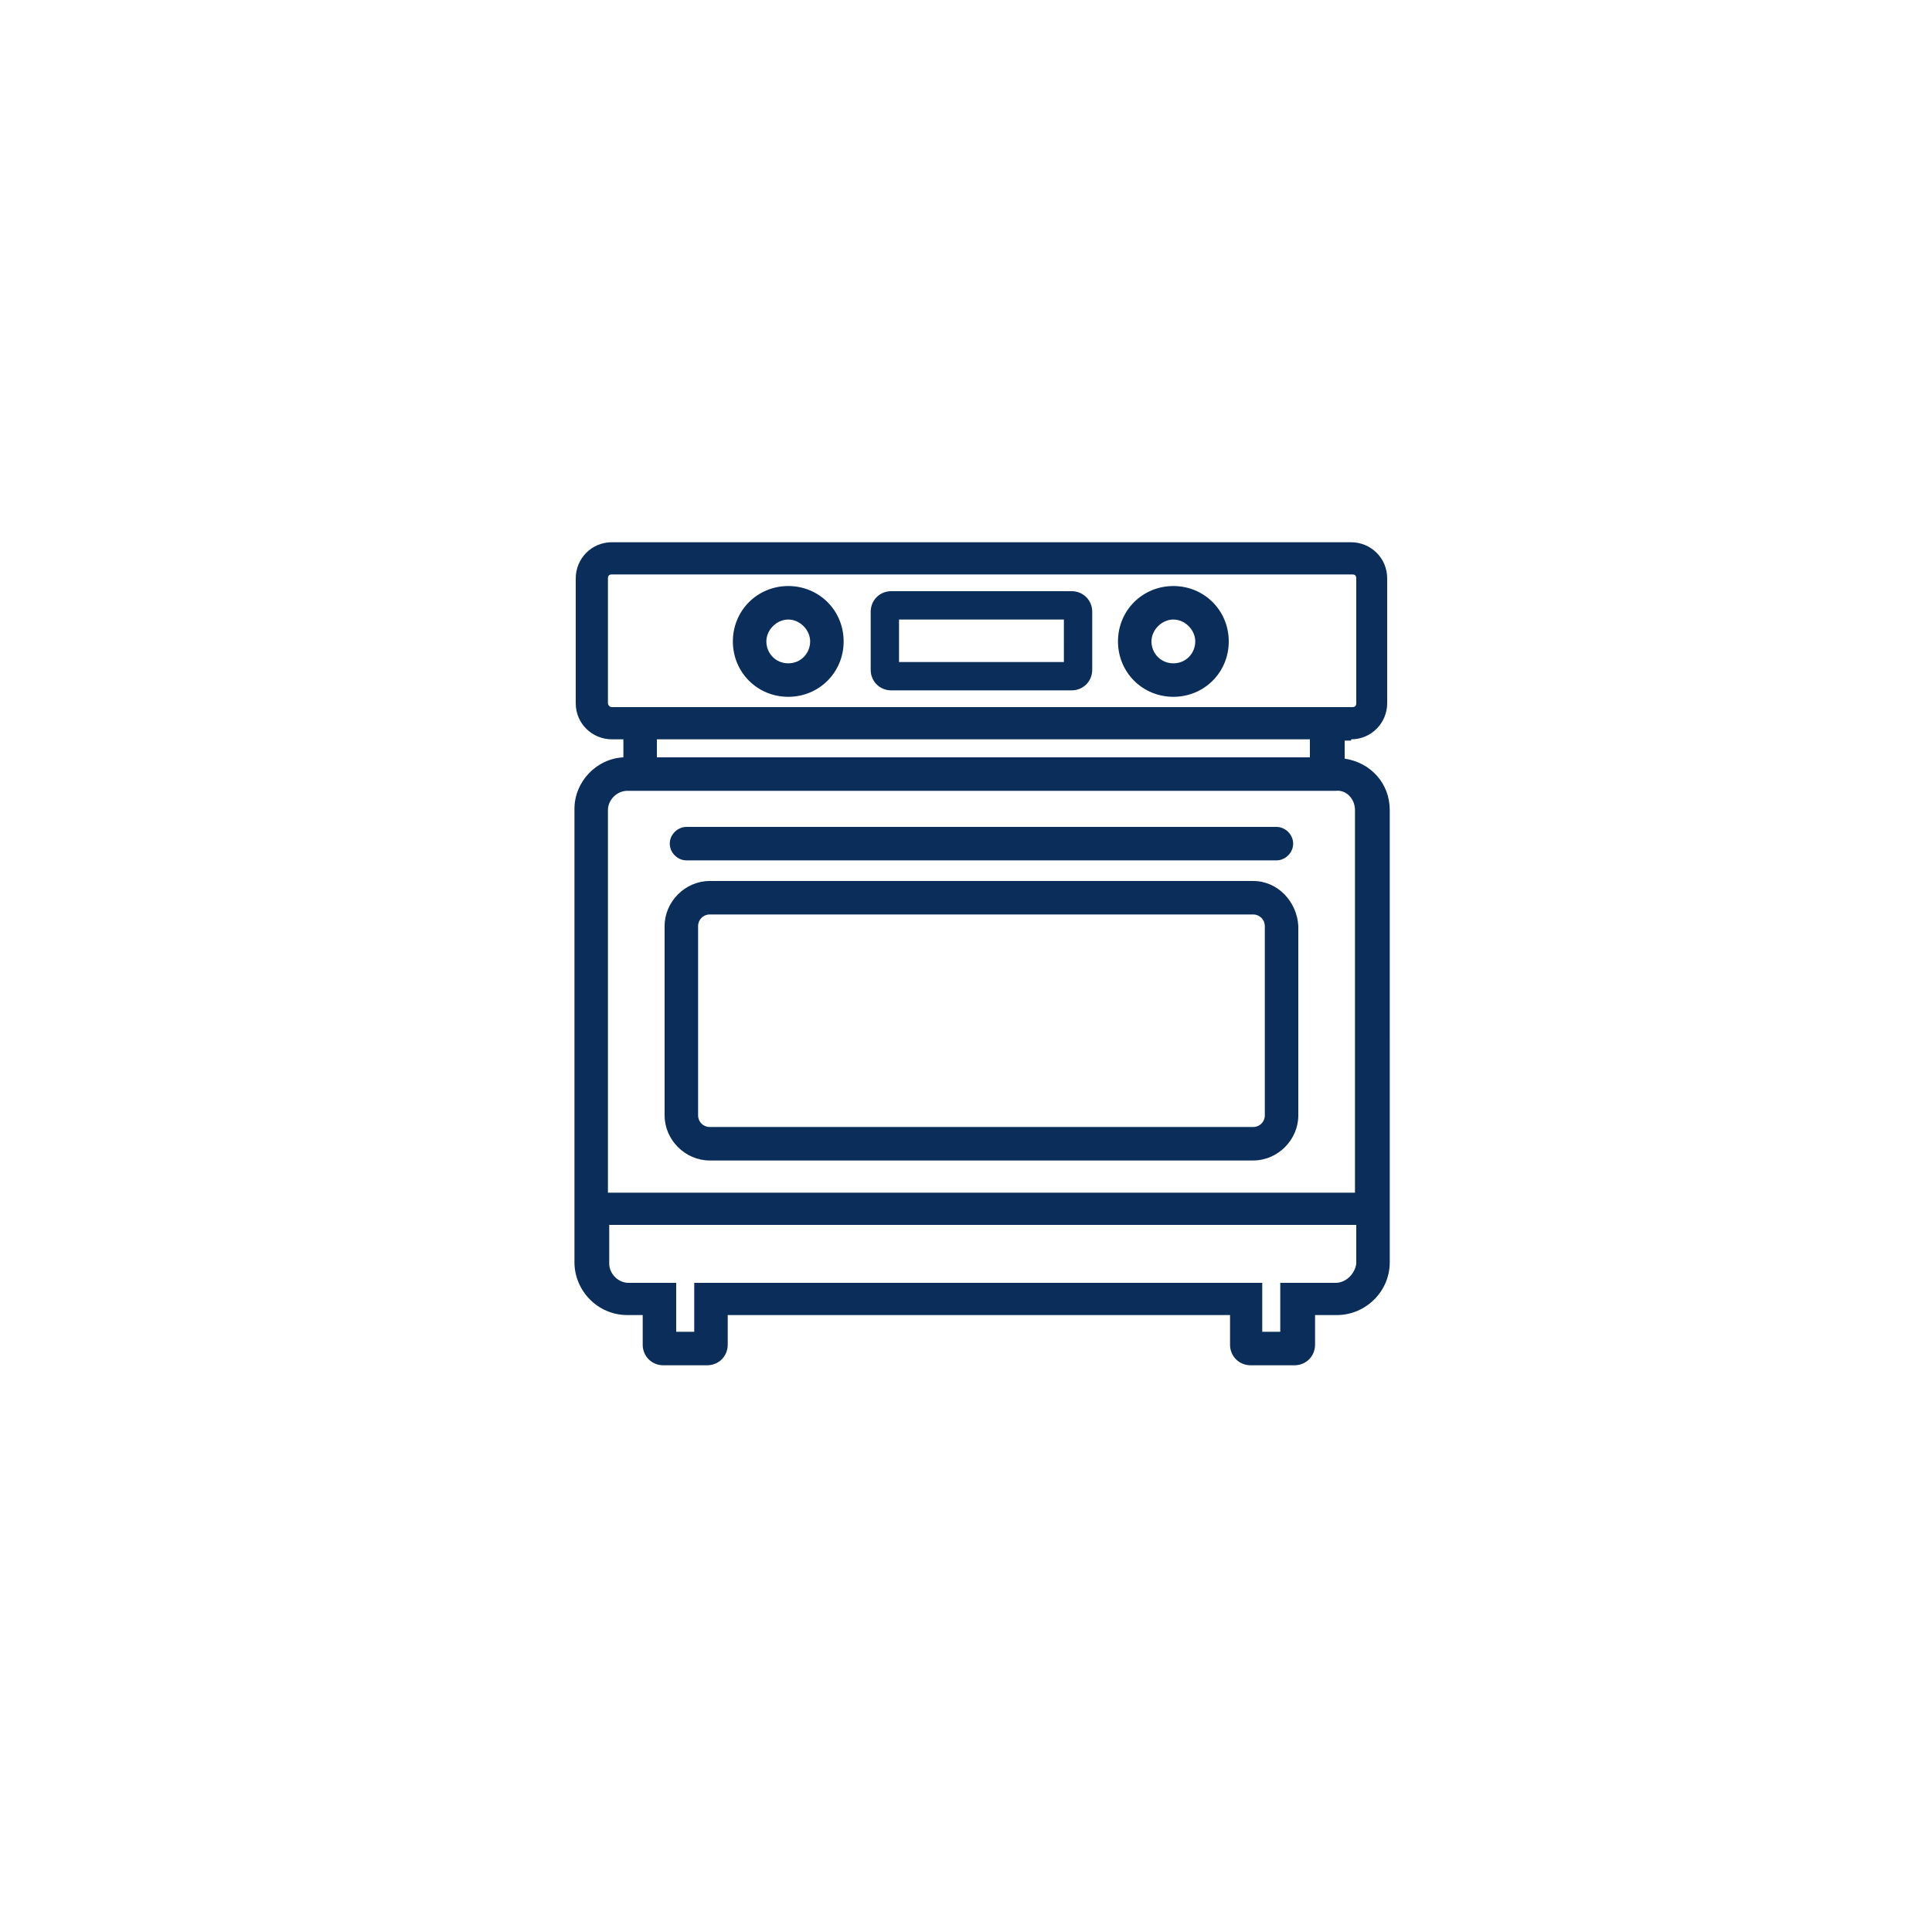 <?xml version="1.0" encoding="utf-8"?>
<!-- Generator: Adobe Illustrator 28.0.0, SVG Export Plug-In . SVG Version: 6.00 Build 0)  -->
<svg version="1.1" xmlns="http://www.w3.org/2000/svg" xmlns:xlink="http://www.w3.org/1999/xlink" x="0px" y="0px"
	 viewBox="0 0 150 150" style="enable-background:new 0 0 150 150;" xml:space="preserve">
<style type="text/css">
	.st0{fill:none;stroke:#0A2D59;stroke-width:1.5;stroke-linecap:round;stroke-linejoin:round;stroke-miterlimit:10;}
	.st1{fill:#FFFFFF;}
	.st2{fill:#0A2D59;}
	.st3{fill:none;}
</style>
<g id="Outline">
	<path class="st2" d="M104.9,57.4c1.6,0,2.8-1.3,2.8-2.8v-9.7c0-1.6-1.3-2.8-2.8-2.8H47.5c-1.6,0-2.8,1.3-2.8,2.8v9.7
		c0,1.6,1.3,2.8,2.8,2.8h0.9v1.4c-2.1,0.1-3.8,1.9-3.8,4v35.2c0,2.2,1.8,4.1,4.1,4.1h1.2v2.3c0,0.9,0.7,1.6,1.6,1.6h3.4
		c0.9,0,1.6-0.7,1.6-1.6v-2.3h39v2.3c0,0.9,0.7,1.6,1.6,1.6h3.4c0.9,0,1.6-0.7,1.6-1.6v-2.3h1.7c2.2,0,4.1-1.8,4.1-4.1V62.9
		c0-2.1-1.5-3.7-3.5-4v-1.4H104.9z M47.2,54.6v-9.7c0-0.2,0.1-0.3,0.3-0.3h57.5c0.2,0,0.3,0.1,0.3,0.3v9.7c0,0.2-0.1,0.3-0.3,0.3
		H47.5C47.3,54.9,47.2,54.7,47.2,54.6z M103.7,99.6h-4.3v3.8H98v-3.8H53.9v3.8h-1.4v-3.8h-3.7c-0.8,0-1.5-0.7-1.5-1.5v-3h58v3
		C105.2,98.9,104.5,99.6,103.7,99.6z M105.2,62.9v29.7h-58V62.9c0-0.8,0.7-1.5,1.5-1.5h55C104.5,61.3,105.2,62,105.2,62.9z
		 M101.7,58.8H51v-1.4h50.7V58.8z M83.2,45.9h-14c-0.9,0-1.6,0.7-1.6,1.6V52c0,0.9,0.7,1.6,1.6,1.6h14c0.9,0,1.6-0.7,1.6-1.6v-4.5
		C84.8,46.6,84.1,45.9,83.2,45.9z M82.6,51.4H69.8v-3.3h12.8V51.4z M97.3,68.4H55.1c-1.9,0-3.5,1.6-3.5,3.5v14.7
		c0,1.9,1.6,3.5,3.5,3.5h42.2c1.9,0,3.5-1.6,3.5-3.5V71.9C100.7,70,99.2,68.4,97.3,68.4z M98.2,86.6c0,0.5-0.4,0.9-0.9,0.9H55.1
		c-0.5,0-0.9-0.4-0.9-0.9V71.9c0-0.5,0.4-0.9,0.9-0.9h42.2c0.5,0,0.9,0.4,0.9,0.9V86.6z M61.2,45.5c-2.4,0-4.3,1.9-4.3,4.3
		c0,2.4,1.9,4.3,4.3,4.3c2.4,0,4.3-1.9,4.3-4.3C65.5,47.4,63.6,45.5,61.2,45.5z M61.2,51.5c-1,0-1.7-0.8-1.7-1.7s0.8-1.7,1.7-1.7
		s1.7,0.8,1.7,1.7S62.2,51.5,61.2,51.5z M91.1,45.5c-2.4,0-4.3,1.9-4.3,4.3c0,2.4,1.9,4.3,4.3,4.3c2.4,0,4.3-1.9,4.3-4.3
		C95.4,47.4,93.5,45.5,91.1,45.5z M91.1,51.5c-1,0-1.7-0.8-1.7-1.7s0.8-1.7,1.7-1.7s1.7,0.8,1.7,1.7S92.1,51.5,91.1,51.5z M52,65.5
		c0-0.7,0.6-1.3,1.3-1.3h45.8c0.7,0,1.3,0.6,1.3,1.3s-0.6,1.3-1.3,1.3H53.3C52.6,66.8,52,66.2,52,65.5z"/>
</g>
<g id="Colour_Ref">
</g>
</svg>
